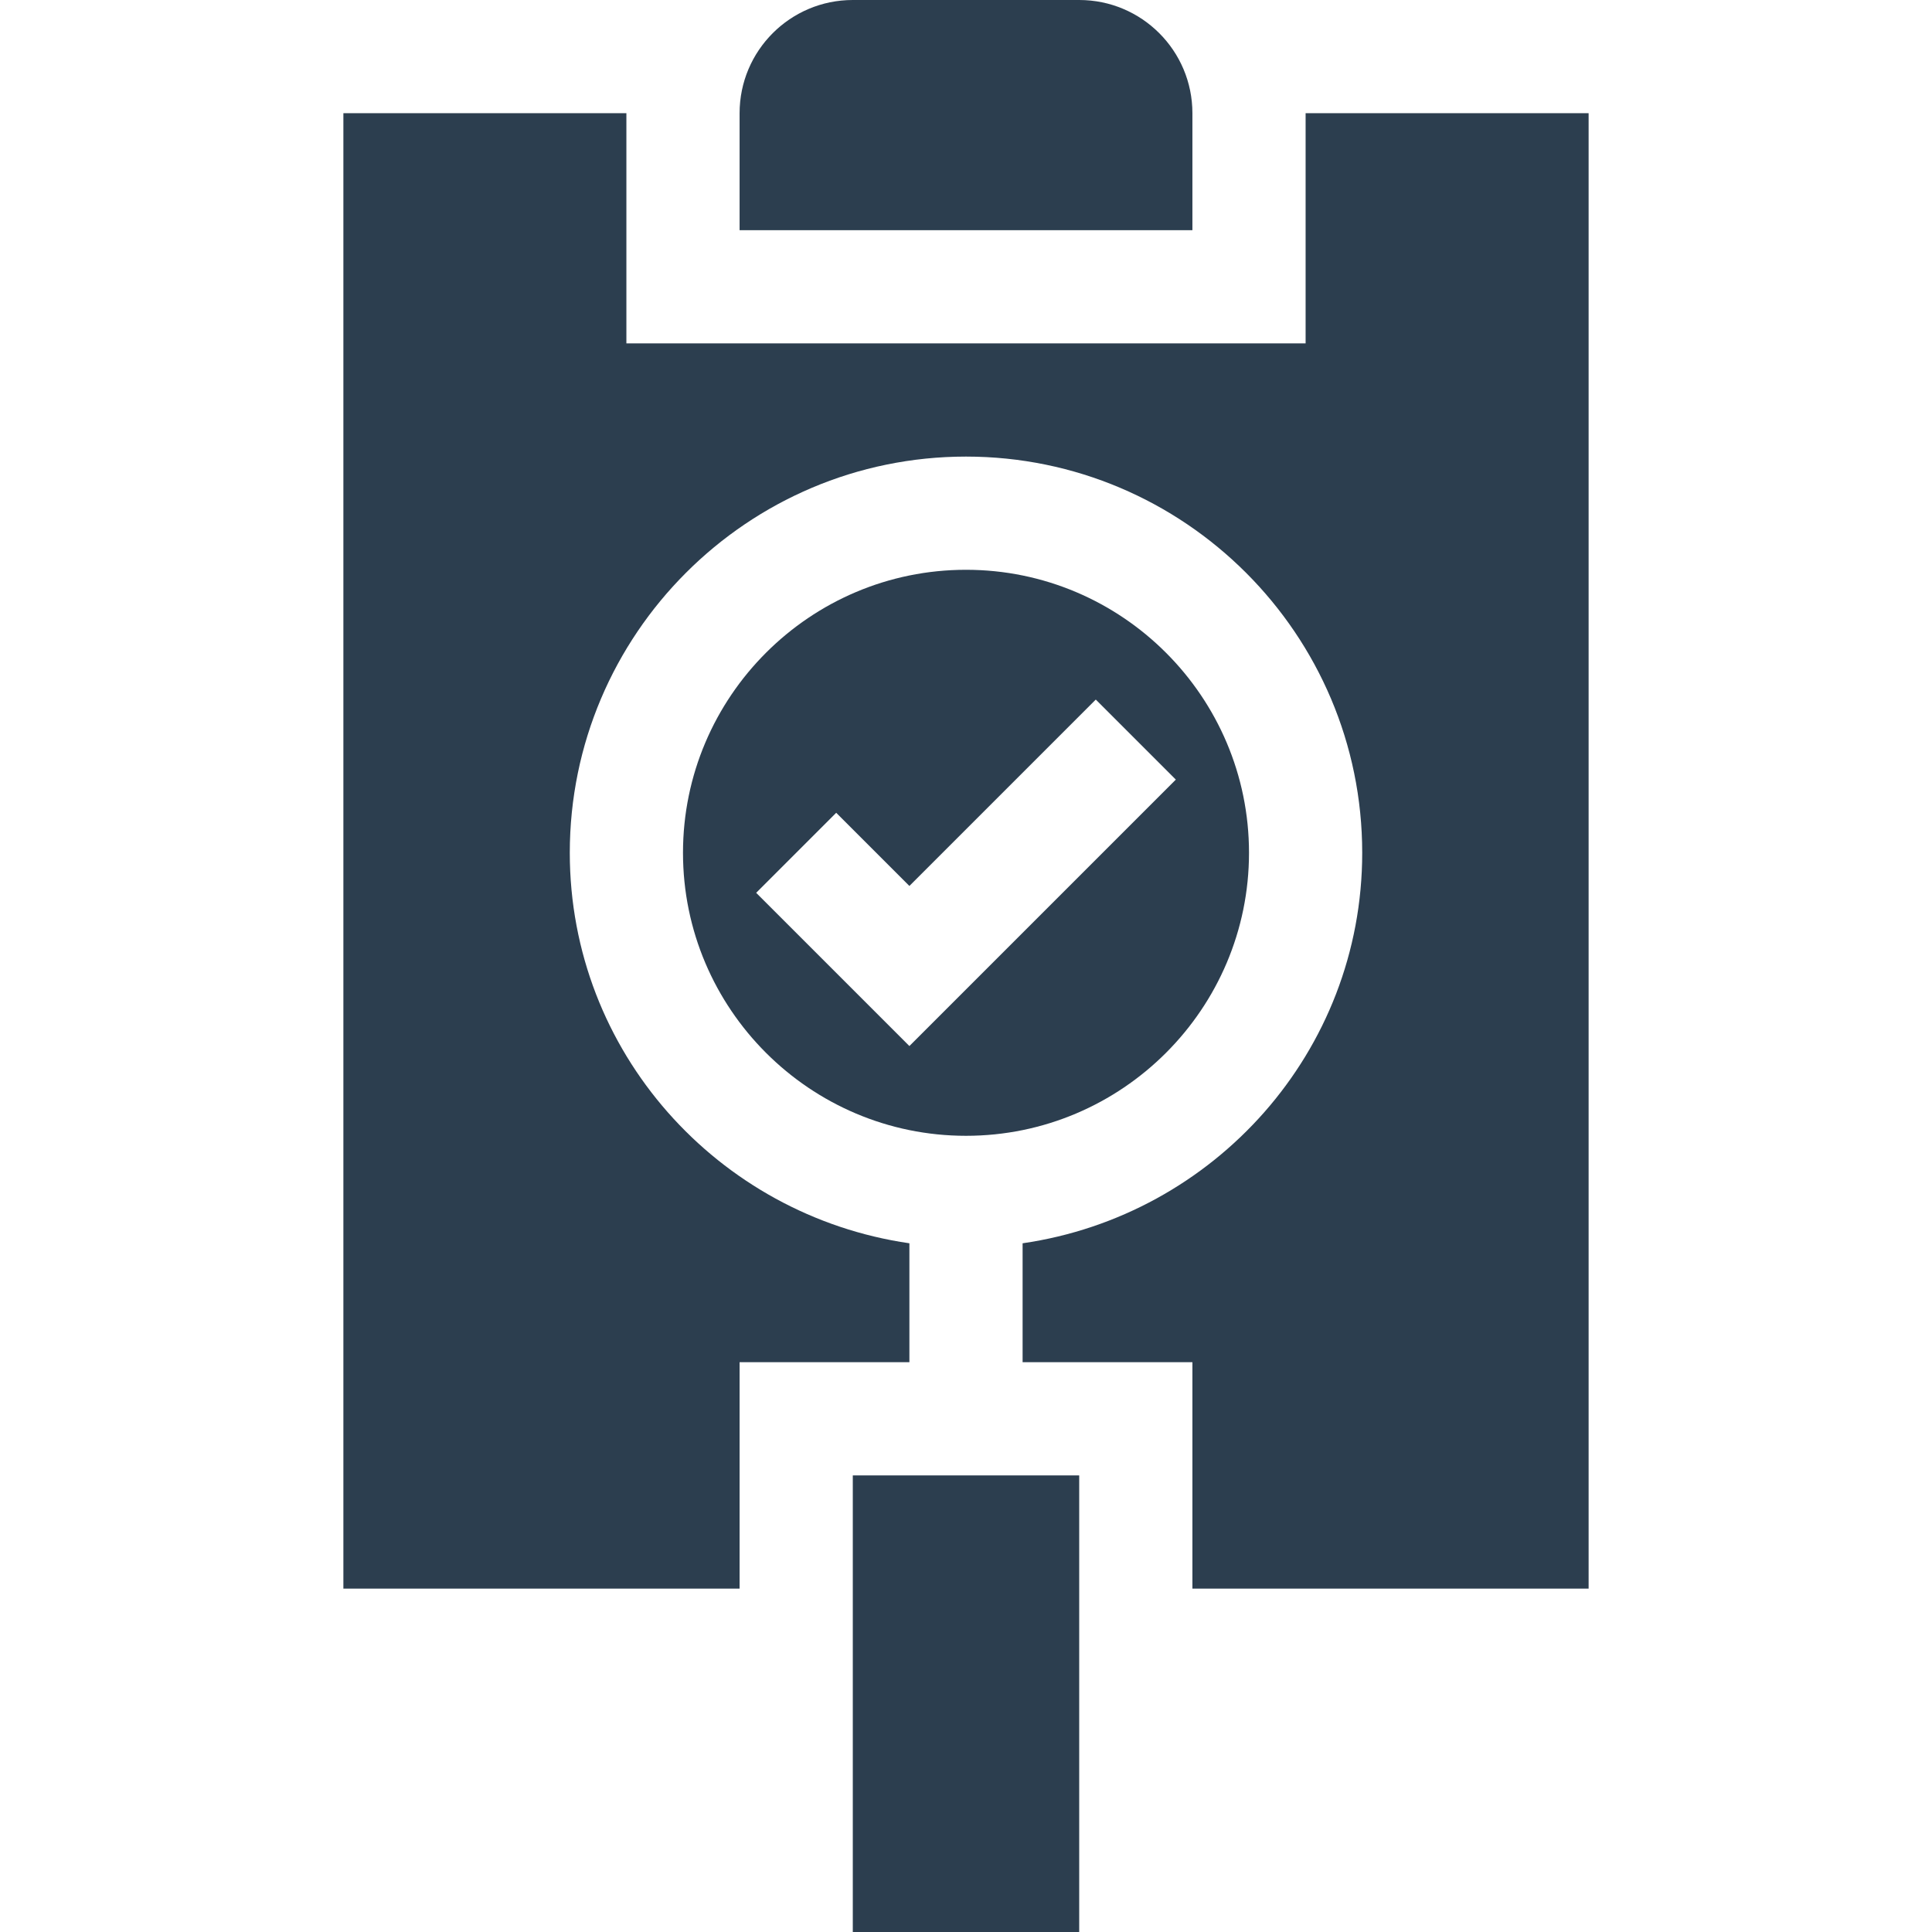 <svg width="512" height="512" viewBox="0 0 512 512" fill="none" xmlns="http://www.w3.org/2000/svg">
<path d="M316 30C316 13.431 302.569 0 286 0H226C209.431 0 196 13.431 196 30V61H316V30Z" fill="#2C3E4F"/>
<path d="M226 391H286V512H226V391Z" fill="#2C3E4F"/>
<path d="M331 226C331 184.647 297.353 151 256 151C214.647 151 181 184.647 181 226C181 267.353 214.647 301 256 301C297.353 301 331 267.353 331 226ZM241 277.211L200.395 236.606L221.606 215.395L241 234.789L290.395 185.394L311.606 206.605L241 277.211Z" fill="#2C3E4F"/>
<path d="M196 361H241V329.484C190.25 322.127 151 278.755 151 226C151 168.109 198.109 121 256 121C313.891 121 361 168.109 361 226C361 278.755 321.75 322.127 271 329.484V361H316V421H421V30H346V91H166V30H91V421H196V361Z" fill="#2C3E4F"/>
</svg>
